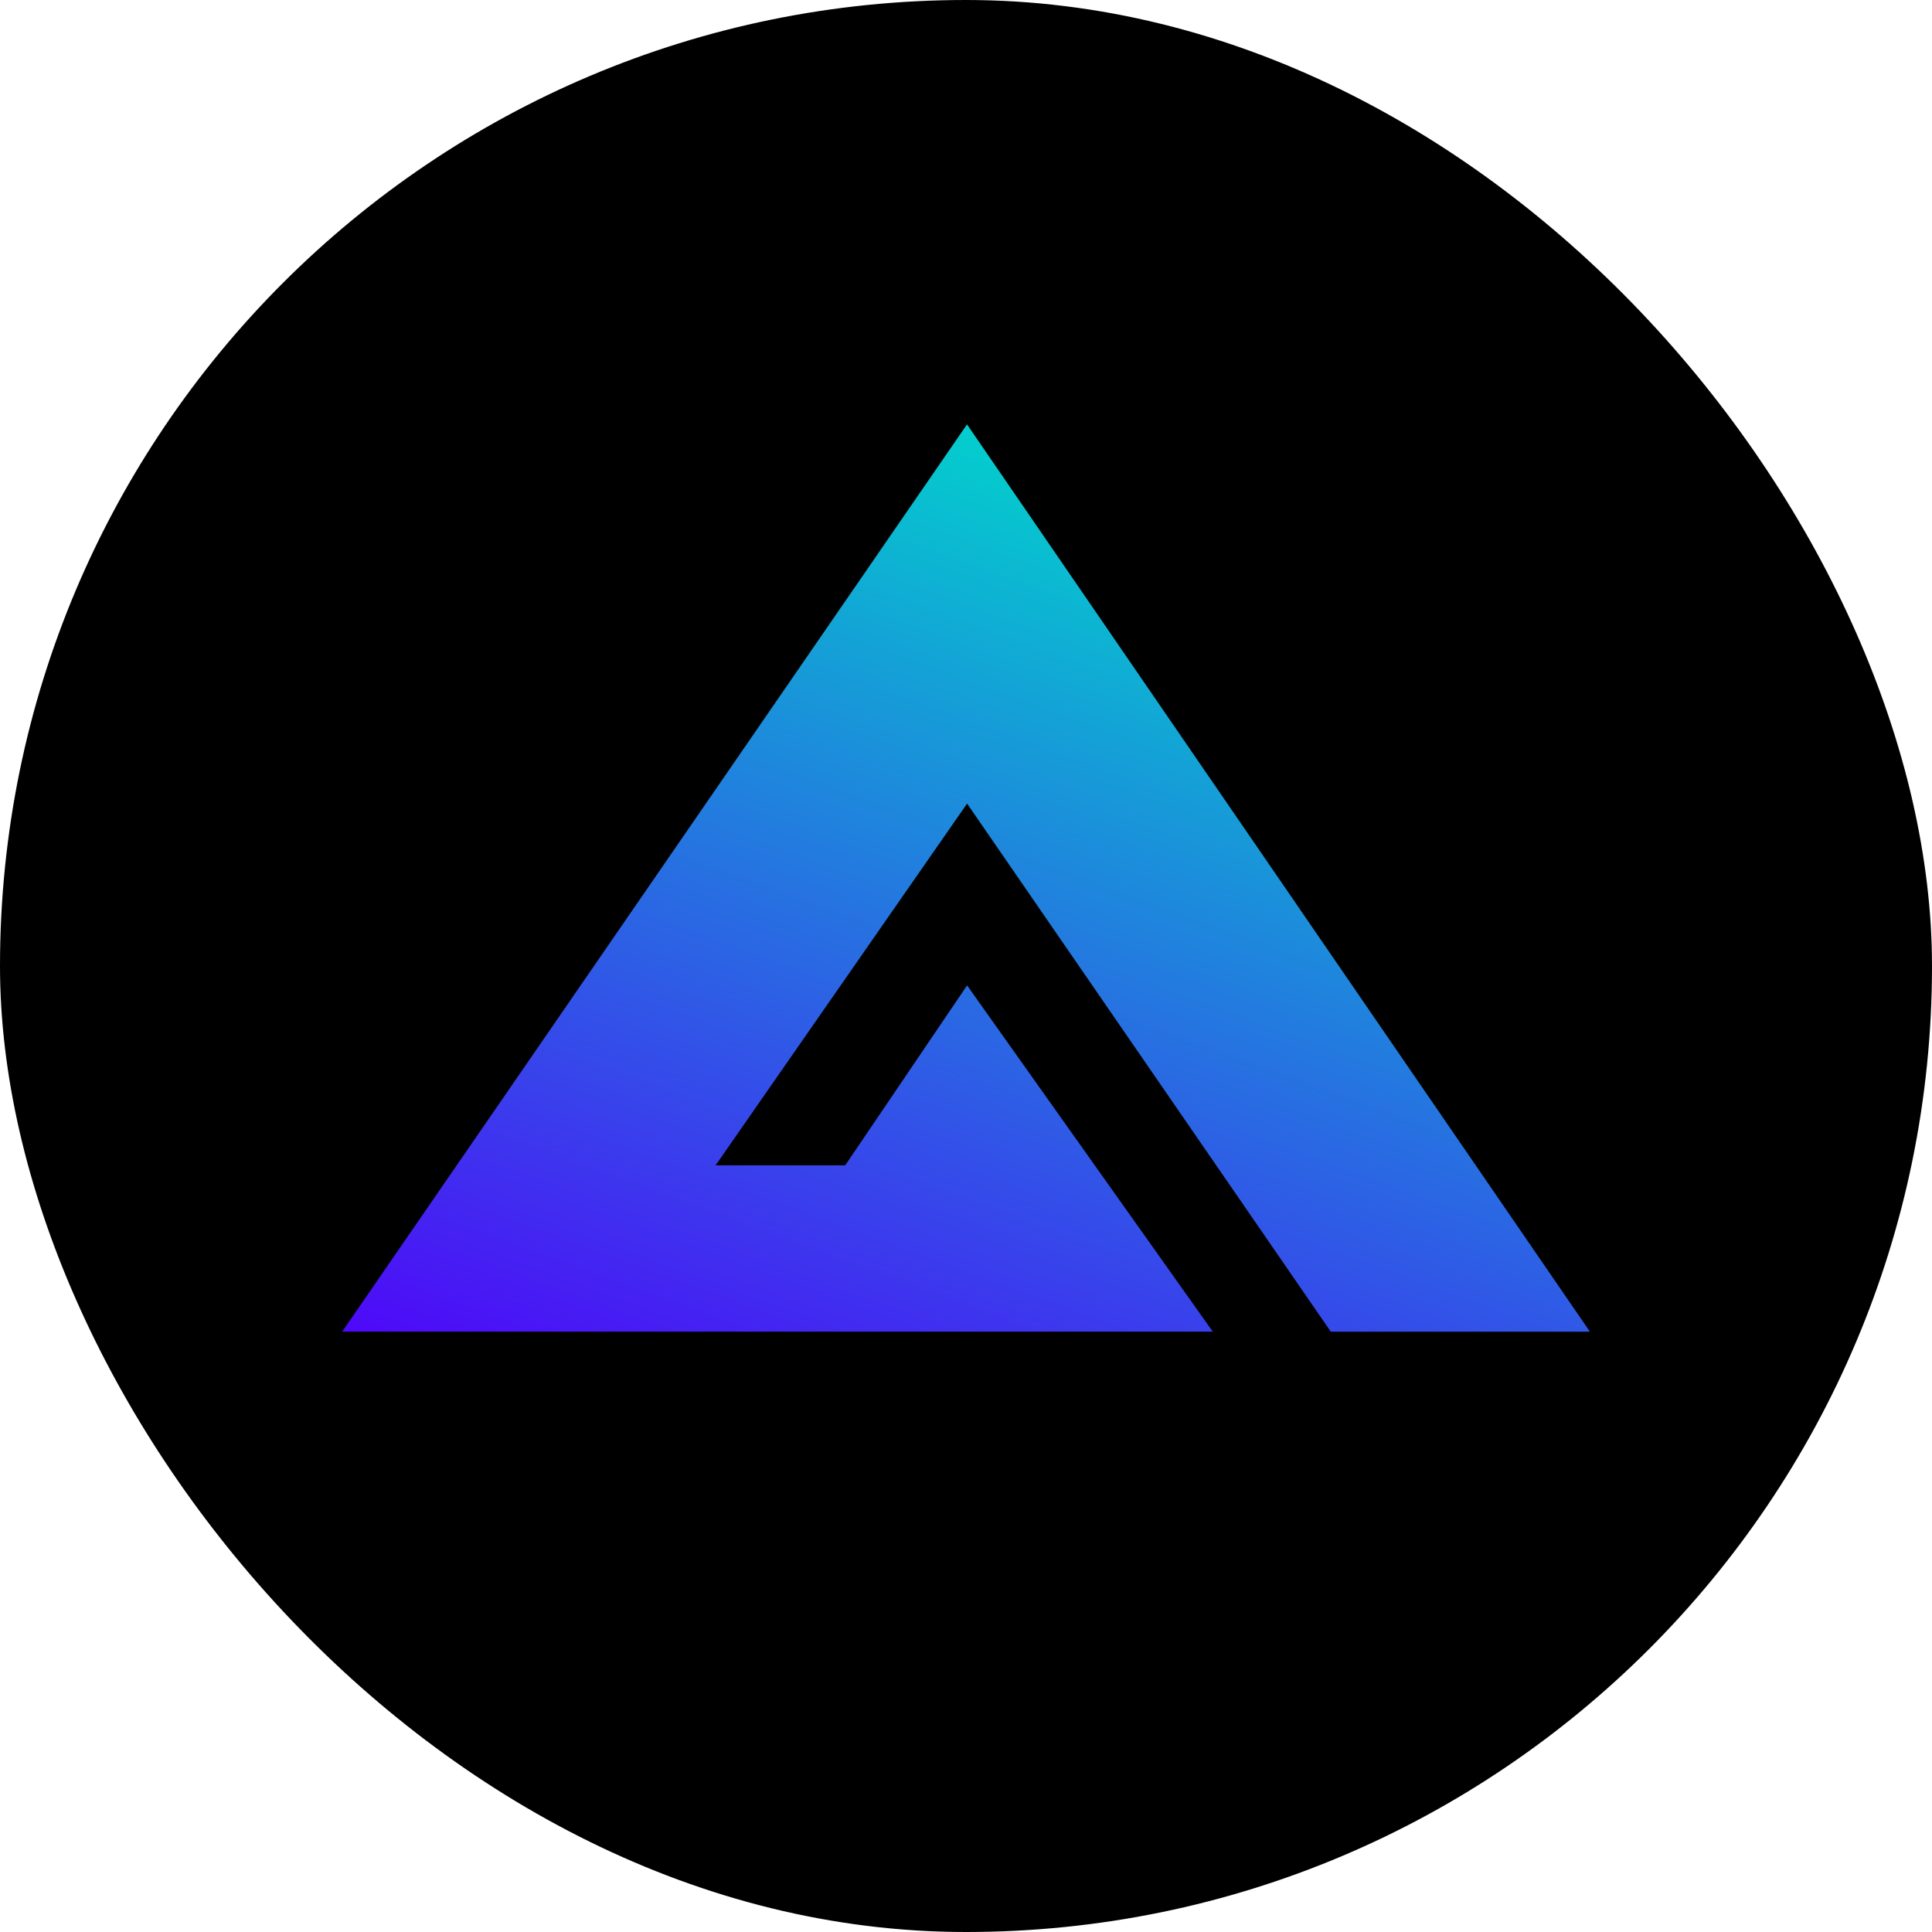 <svg fill="none" height="48" viewBox="0 0 48 48" width="48" xmlns="http://www.w3.org/2000/svg" xmlns:xlink="http://www.w3.org/1999/xlink"><linearGradient id="a" gradientUnits="userSpaceOnUse" x1="24" x2="14.952" y1="10.544" y2="35.431"><stop offset="0" stop-color="#03d1cf" stop-opacity=".988"/><stop offset="1" stop-color="#4e09f8"/></linearGradient><clipPath id="b"><path d="m8.5 7.25h31v31h-31z"/></clipPath><rect fill="#000" height="48" rx="24" width="48"/><g clip-path="url(#b)"><path d="m39.501 33.085-15.476-22.541-15.524 22.54h21.63l-6.104-8.602-3.028 4.47h-3.22l6.248-8.987 9.036 13.121z" fill="url(#a)"/></g></svg>
